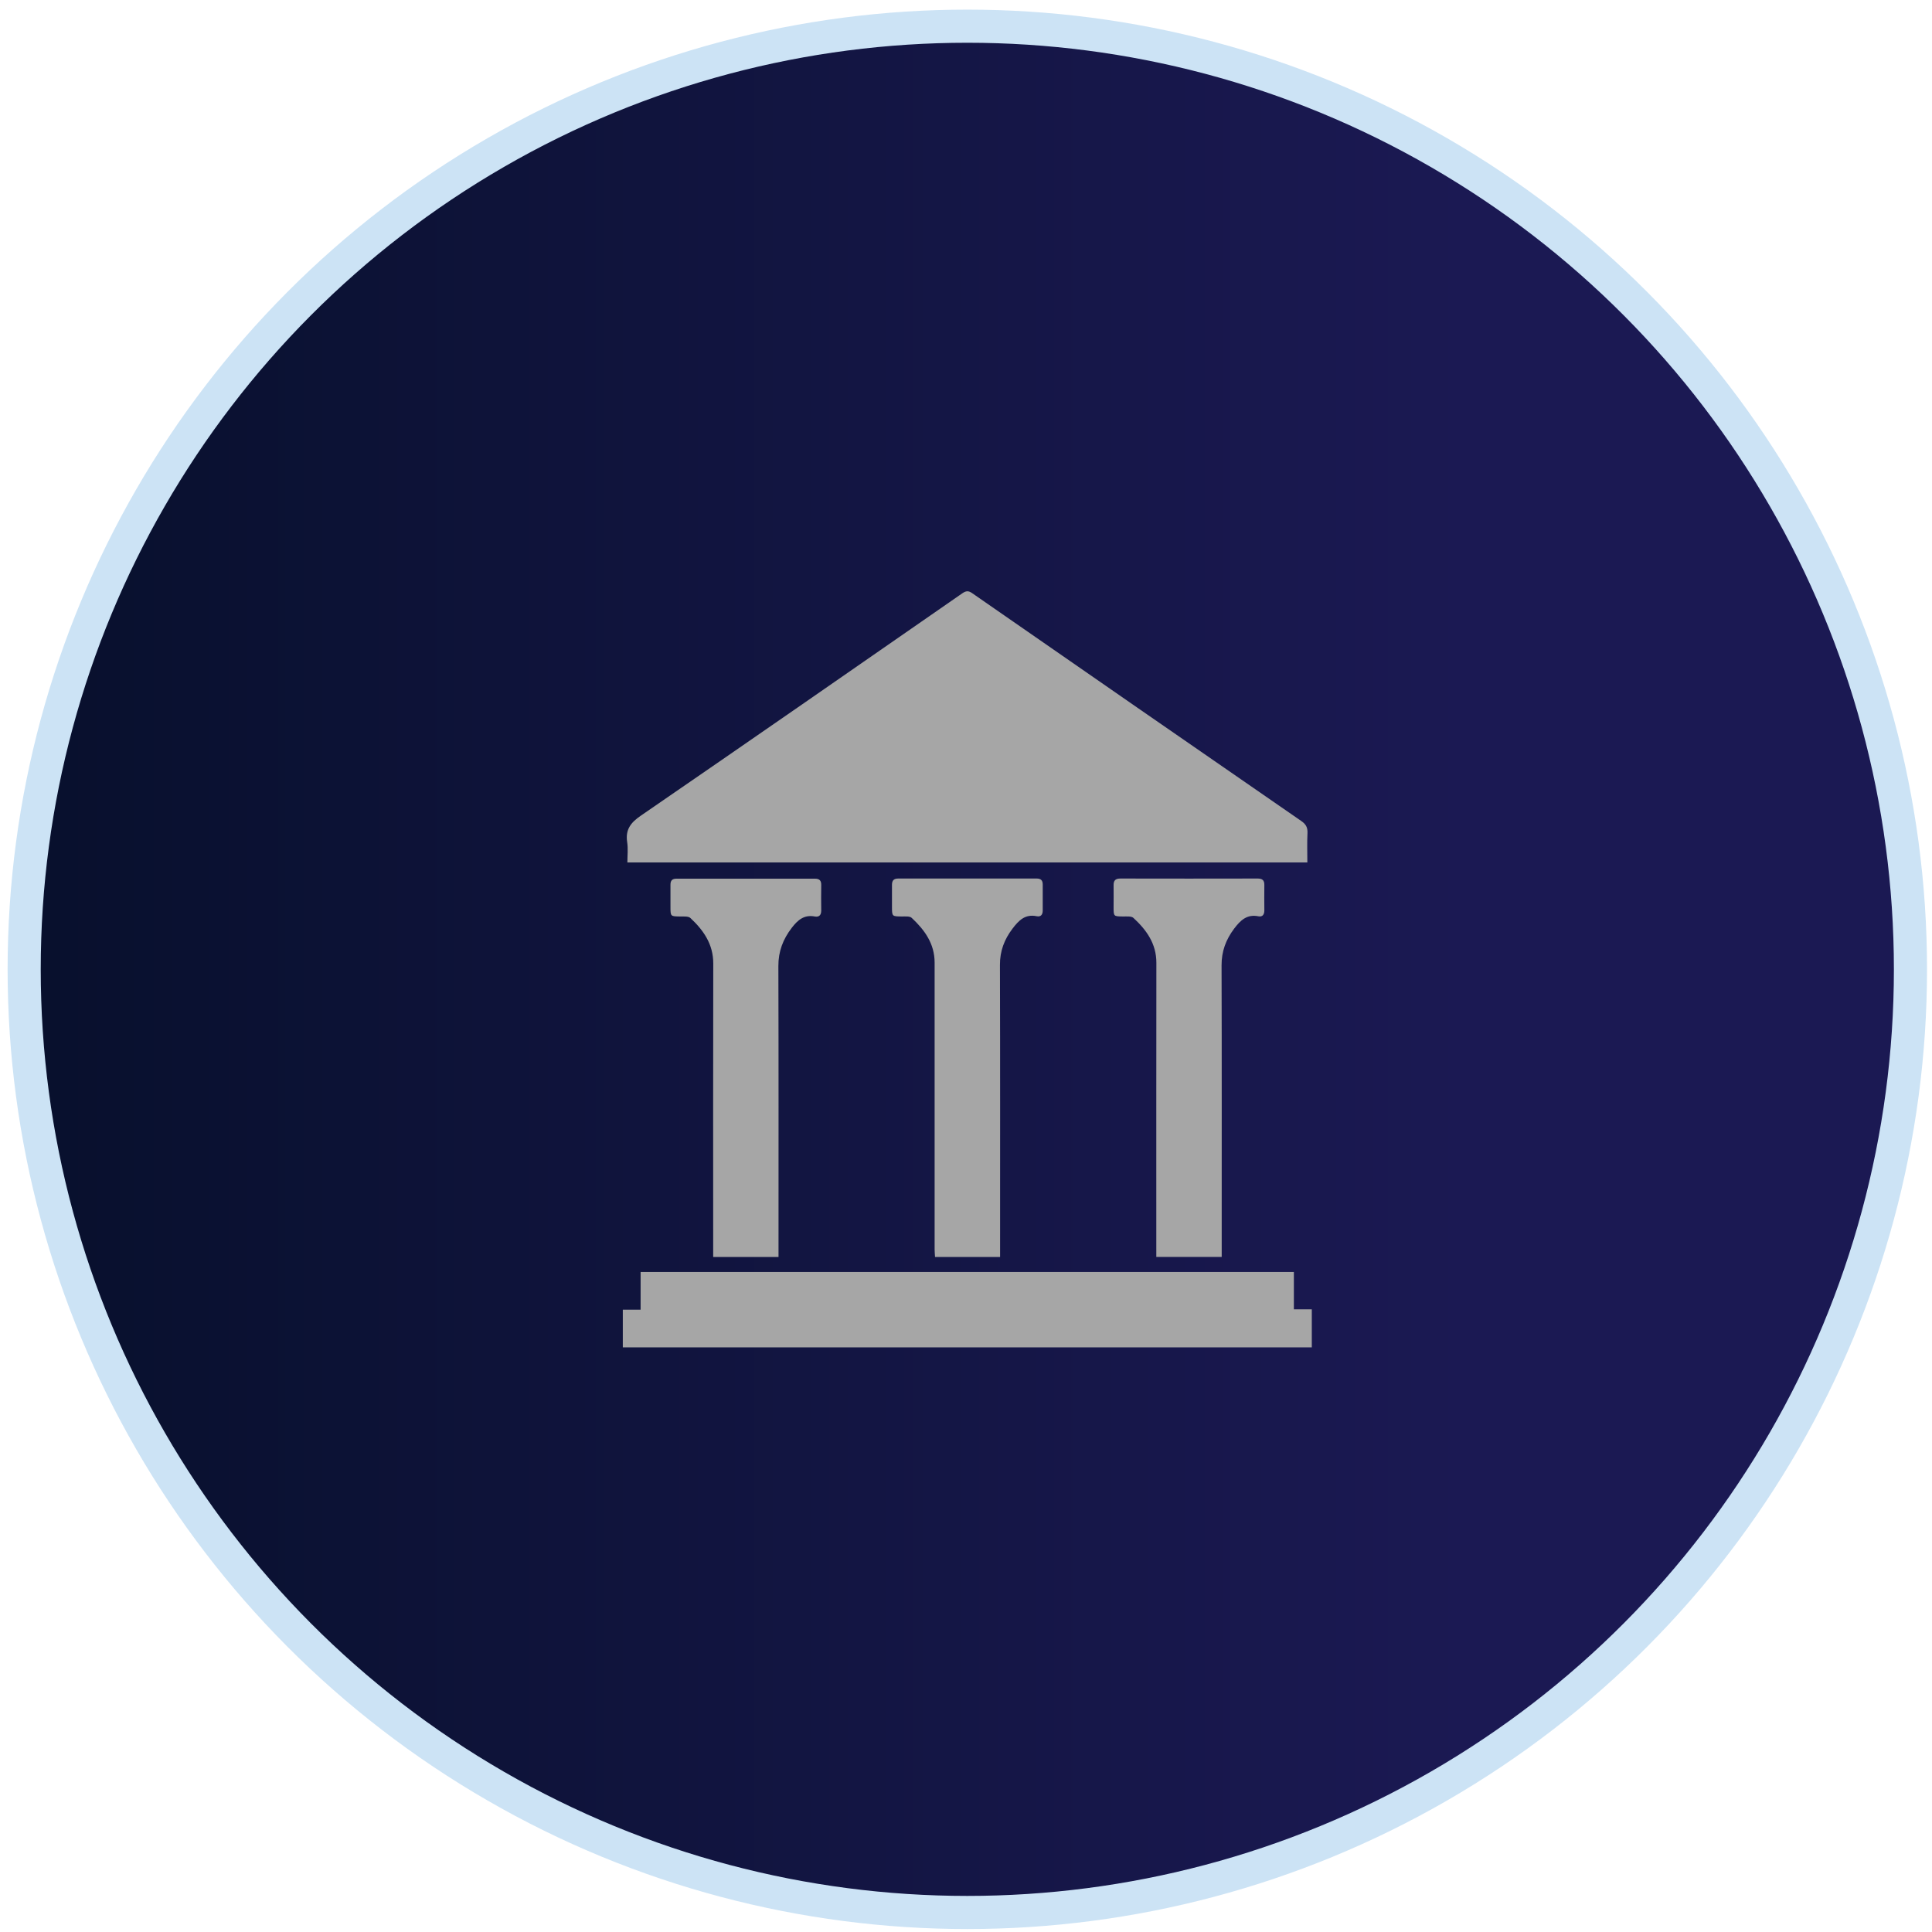 <svg xmlns="http://www.w3.org/2000/svg" width="175" height="175" viewBox="0 0 175 175" fill="none"><circle cx="87.619" cy="87.802" r="85.43" fill="url(#paint0_linear_352_251)" stroke="#CCE3F5" stroke-width="3"></circle><path d="M118.425 78.119H56.828C56.828 77.498 56.902 76.877 56.809 76.28C56.637 75.142 57.129 74.508 58.058 73.875C67.783 67.195 77.477 60.466 87.165 53.742C87.503 53.509 87.725 53.49 88.069 53.736C97.997 60.626 107.925 67.502 117.871 74.367C118.29 74.656 118.456 74.958 118.431 75.468C118.388 76.335 118.419 77.203 118.419 78.119H118.425Z" fill="#A6A6A6"></path><path d="M56.414 122.044V118.63H58.026V115.216H117.199V118.599H118.823V122.044H56.42H56.414Z" fill="#A6A6A6"></path><path d="M70.518 113.858H64.6C64.6 113.605 64.6 113.378 64.6 113.15C64.6 104.52 64.588 95.897 64.607 87.266C64.607 85.52 63.721 84.259 62.534 83.151C62.349 82.979 61.937 83.022 61.63 83.016C60.731 83.004 60.731 83.016 60.731 82.136C60.731 81.466 60.731 80.802 60.731 80.131C60.731 79.756 60.891 79.59 61.279 79.59C65.462 79.59 69.638 79.59 73.821 79.59C74.233 79.59 74.393 79.768 74.387 80.168C74.375 80.937 74.375 81.706 74.387 82.475C74.387 82.887 74.196 83.09 73.802 83.016C72.837 82.832 72.259 83.336 71.717 84.043C70.924 85.077 70.499 86.178 70.505 87.506C70.53 96.05 70.518 104.594 70.518 113.138V113.864V113.858Z" fill="#A6A6A6"></path><path d="M90.581 113.857H84.695C84.682 113.629 84.658 113.402 84.658 113.18C84.658 104.519 84.652 95.859 84.658 87.198C84.658 85.469 83.748 84.233 82.579 83.138C82.394 82.966 81.982 83.021 81.674 83.015C80.795 83.003 80.795 83.015 80.795 82.111C80.795 81.459 80.801 80.807 80.795 80.155C80.795 79.761 80.949 79.577 81.361 79.577C85.544 79.583 89.72 79.577 93.903 79.577C94.284 79.577 94.45 79.743 94.45 80.118C94.45 80.905 94.45 81.693 94.45 82.474C94.45 82.855 94.272 83.07 93.897 82.99C92.851 82.775 92.267 83.384 91.713 84.116C90.969 85.094 90.569 86.146 90.575 87.401C90.6 95.975 90.588 104.556 90.588 113.131V113.838L90.581 113.857Z" fill="#A6A6A6"></path><path d="M110.655 113.851H104.738V113.137C104.738 104.495 104.732 95.846 104.744 87.204C104.744 85.476 103.846 84.233 102.665 83.144C102.474 82.966 102.038 83.021 101.712 83.015C100.875 83.003 100.869 83.009 100.869 82.172C100.869 81.52 100.881 80.868 100.869 80.216C100.857 79.78 101.01 79.577 101.478 79.577C105.624 79.589 109.769 79.583 113.915 79.577C114.34 79.577 114.53 79.73 114.524 80.161C114.512 80.93 114.518 81.699 114.524 82.468C114.524 82.843 114.358 83.07 113.983 82.997C112.943 82.787 112.353 83.372 111.793 84.11C111.043 85.106 110.643 86.171 110.649 87.444C110.674 96.006 110.661 104.562 110.661 113.125V113.838L110.655 113.851Z" fill="#A6A6A6"></path><defs><linearGradient id="paint0_linear_352_251" x1="132.915" y1="63.531" x2="3.688" y2="63.531" gradientUnits="userSpaceOnUse"><stop stop-color="#1B1953"></stop><stop offset="1" stop-color="#08102D"></stop></linearGradient></defs></svg>